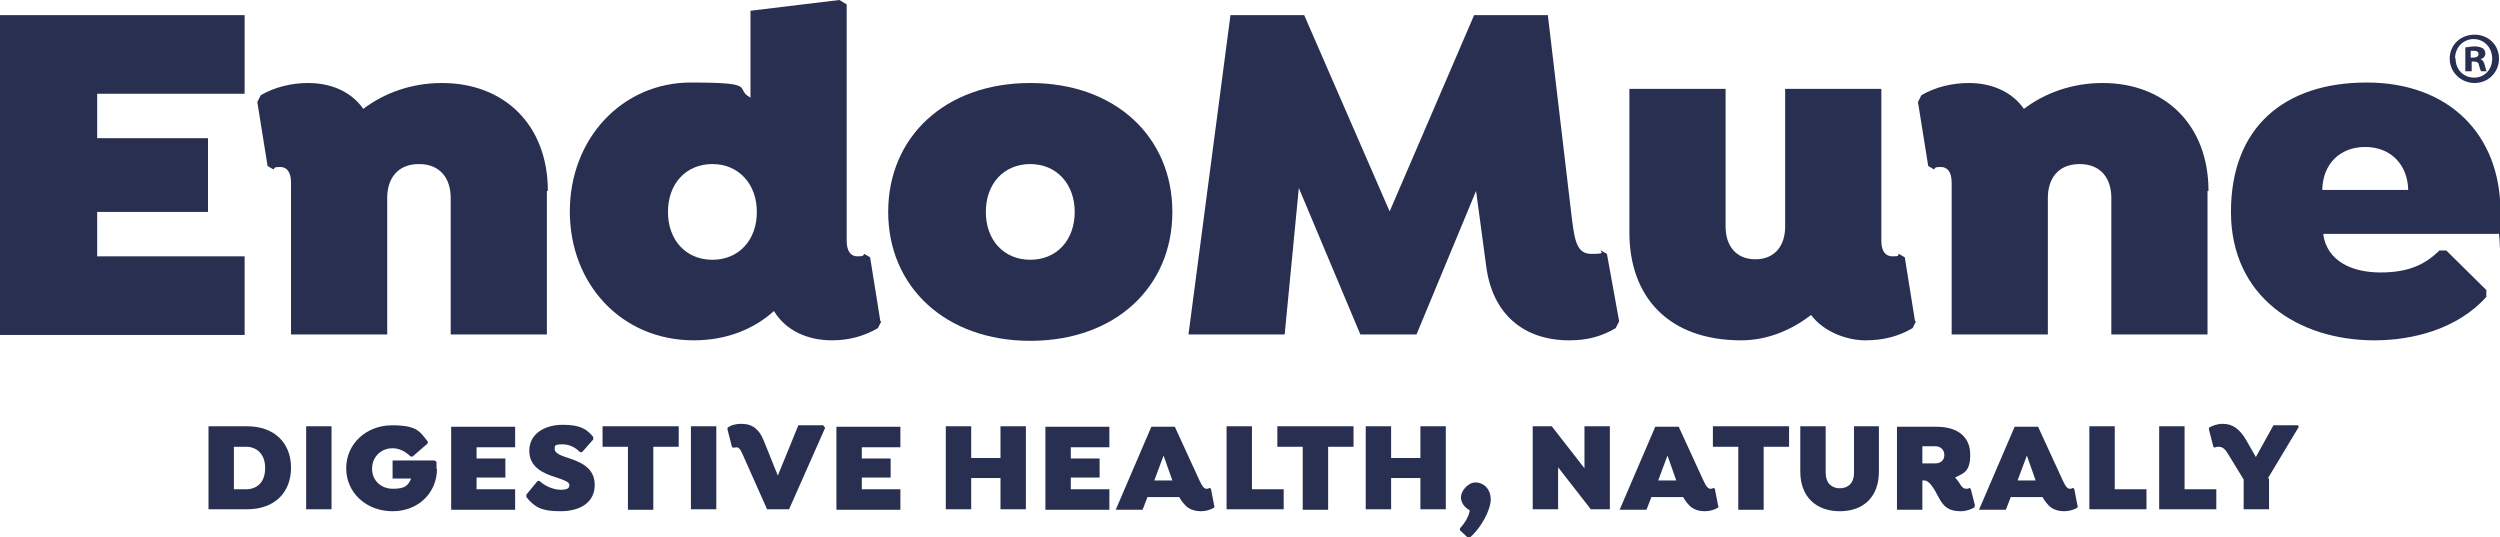 <svg xmlns="http://www.w3.org/2000/svg" viewBox="0 0 512 110"><g><g id="Layer_1"><g><g><g><path d="M19.9,19.2v9.1h22.7v15.1h-22.7v9.1h30.2v16.1H0V3.1h50.1v16.1h-30.2Z" fill="#282f51"></path><path d="M112,39.1v29.4h-19.7v-28c0-3.9-2.1-6.9-6.5-6.9s-6.5,3-6.5,6.9v28h-19.7v-31.1c0-2.1-.8-3.2-2.2-3.2s-1.1.2-1.4.5l-1.2-.7-2.1-13.1.7-1.4c2.9-1.7,6.4-2.5,9.7-2.5,4.6,0,8.8,1.7,11.3,5.3,4.2-3.2,9.8-5.3,16.1-5.3,12.8,0,21.7,8.6,21.7,22.1Z" fill="#282f51"></path><path d="M180.5,65.8l-.7,1.4c-2.9,1.7-6.1,2.5-9.4,2.5-4.9,0-9.4-1.9-11.9-6-4.1,3.7-9.7,6-16.4,6-14.8,0-25.4-11.5-25.4-26.4s10.7-26.4,24.8-26.4,8.7,1.2,12.2,3.1V2.2l18.2-2.2,1.5.9v48.4c0,2.1.8,3.2,2.2,3.2s1.1-.2,1.4-.5l1.2.7,2.1,13.1ZM155,43.4c0-5.7-3.7-9.8-9.1-9.8s-9.1,4-9.1,9.8,3.7,9.8,9.1,9.8,9.1-4,9.1-9.8Z" fill="#282f51"></path><path d="M240.1,43.4c0,15.4-11.7,26.4-29.1,26.4s-29.1-11.1-29.1-26.4,11.6-26.4,29.1-26.4,29.1,11.1,29.1,26.4ZM220.1,43.4c0-5.7-3.7-9.8-9.1-9.8s-9.1,4-9.1,9.8,3.7,9.8,9.1,9.8,9.1-4,9.1-9.8Z" fill="#282f51"></path><path d="M243.4,68.5L252,3.1h15.1l17.5,40.2,17.3-40.2h15.1l4.7,39.8c.7,5.7.9,9.1,4.2,9.1s1.7-.4,2-.7l1.2.7,2.5,13.8-.7,1.4c-2.9,1.7-5.8,2.5-9.5,2.5-9.4,0-15.7-5.4-17-15l-2.1-15.6-12.2,29.4h-11.5l-12.6-30-2.9,30h-19.8Z" fill="#282f51"></path><path d="M392.4,65.8l-.7,1.4c-2.9,1.7-6,2.5-9.7,2.5s-8.5-1.7-11.1-5.2c-4.1,3.2-9.1,5.2-14.3,5.2-14.9,0-22.9-8.9-22.9-22.1v-29.4h19.7v28.2c0,3.9,2.1,6.7,6.1,6.7s6.1-2.8,6.1-6.7v-28.2h19.7v31.1c0,2.1.8,3.2,2.3,3.2s1-.2,1.3-.5l1.2.7,2.1,13.1Z" fill="#282f51"></path><path d="M452.1,39.1v29.4h-19.7v-28c0-3.9-2.1-6.9-6.5-6.9s-6.5,3-6.5,6.9v28h-19.7v-31.1c0-2.1-.8-3.2-2.2-3.2s-1.1.2-1.4.5l-1.2-.7-2.1-13.1.7-1.4c2.9-1.7,6.4-2.5,9.7-2.5,4.6,0,8.8,1.7,11.3,5.3,4.2-3.2,9.8-5.3,16.1-5.3,12.8,0,21.7,8.6,21.7,22.1Z" fill="#282f51"></path><path d="M475.8,48c.8,5.5,5.9,7.8,11.7,7.8s9.1-1.6,12.1-4.5h1.4l8.2,8.1v1.4c-5.9,6.6-15.1,8.9-22.9,8.9-15.6,0-29.4-8.9-29.4-26.3s11-26.5,27.8-26.5,27.4,10.6,27.4,26.5-.1,3-.4,4.5h-35.8ZM475.7,38.9h17.5c-.1-5.2-3.6-8.8-8.8-8.8s-8.7,3.5-8.8,8.8Z" fill="#282f51"></path></g><g><path d="M59.6,95.8c0,5.1-3.4,8.5-9,8.5h-7.9v-17h7.9c5.6,0,9,3.4,9,8.5ZM54.3,95.8c0-2.8-1.7-4.3-3.9-4.3h-2.5v8.7h2.5c2.3,0,3.9-1.5,3.9-4.3Z" fill="#282f51"></path><path d="M67.9,87.3v17h-5.2v-17h5.2Z" fill="#282f51"></path><path d="M89.5,96c0,4.8-3.7,8.7-9.1,8.7s-9.5-3.8-9.5-8.8,4.1-8.8,9.4-8.8,5.7,1.4,7.3,3.3v.4l-3.1,2.7h-.4c-.9-.9-2.2-1.7-3.7-1.7-2.4,0-4.2,1.8-4.2,4.2s1.8,4.1,4.3,4.1,3.1-.7,3.7-2.1h-3.8v-3.7h8.6l.4.3c0,.4,0,1.1,0,1.5Z" fill="#282f51"></path><path d="M97.6,91.5v2.4h5.9v3.9h-5.9v2.4h7.9v4.2h-13.1v-17h13.1v4.2h-7.9Z" fill="#282f51"></path><path d="M107.8,101.8v-.5l2.3-2.8h.4c.9.9,2.7,1.8,4.3,1.8s1.8-.4,1.8-1-1.1-1-2.6-1.5c-2.6-.8-5.6-2-5.6-5.5s3.2-5.3,6.8-5.3,4.9.8,6.3,2.5v.5l-2.3,2.6h-.4c-.7-.7-1.9-1.6-3.6-1.6s-1.6.3-1.6,1,1,1.2,2.2,1.6c2.8.9,6,2,6,5.7s-3.1,5.4-7,5.4-5.3-.8-7-2.9Z" fill="#282f51"></path><path d="M133.8,91.5v12.9h-5.2v-12.9h-5.2v-4.2h15.6v4.2h-5.2Z" fill="#282f51"></path><path d="M146.7,87.3v17h-5.2v-17h5.2Z" fill="#282f51"></path><path d="M169,87.6l-7.4,16.7h-4.5l-4.9-11c-.4-1-.7-1.4-1-1.6-.3-.2-.7,0-1,0l-.3-.2-.9-3.5v-.4c.8-.6,1.8-.8,2.8-.8,2.4,0,3.7,1.2,4.6,3.4l2.9,7.2,4.2-10.3h5.1l.2.3Z" fill="#282f51"></path><path d="M176.5,91.5v2.4h5.9v3.9h-5.9v2.4h7.9v4.2h-13.1v-17h13.1v4.2h-7.9Z" fill="#282f51"></path><path d="M210.1,87.3v17h-5.2v-6.4h-6v6.4h-5.2v-17h5.2v6.5h6v-6.5h5.2Z" fill="#282f51"></path><path d="M219.3,91.5v2.4h5.9v3.9h-5.9v2.4h7.9v4.2h-13.1v-17h13.1v4.2h-7.9Z" fill="#282f51"></path><path d="M248.8,103.6l-.2.4c-.7.4-1.6.7-2.7.7s-2-.3-2.7-.8c-.6-.5-1.2-1.2-1.7-2.1h-6.5l-1,2.6h-5.5l7.3-17h4.8l5.1,11.1c.6,1.3,1,1.6,1.4,1.6s.5-.1.6-.2l.3.2.7,3.6ZM236.4,98.4h3.7l-1.8-5.1-1.9,5.1Z" fill="#282f51"></path><path d="M262.9,104.3h-11.7v-17h5.2v12.9h6.5v4.2Z" fill="#282f51"></path><path d="M272,91.5v12.9h-5.2v-12.9h-5.2v-4.2h15.6v4.2h-5.2Z" fill="#282f51"></path><path d="M296.1,87.3v17h-5.2v-6.4h-6v6.4h-5.2v-17h5.2v6.5h6v-6.5h5.2Z" fill="#282f51"></path><path d="M301,104.5c-1-.5-1.8-1.5-1.8-2.7s1.4-3,3-3,3.1,1.3,3.1,3.5-2.1,6-4.3,7.8h-.4l-1.6-1.5v-.4c1.2-1.3,1.9-2.7,2-3.7Z" fill="#282f51"></path><path d="M329.7,87.3v17h-3.9l-6.7-8.6v8.6h-5.2v-17h3.9l6.7,8.6v-8.6h5.2Z" fill="#282f51"></path><path d="M352,103.6l-.2.4c-.7.4-1.6.7-2.7.7s-2-.3-2.7-.8c-.6-.5-1.2-1.2-1.7-2.1h-6.5l-1,2.6h-5.5l7.3-17h4.8l5.1,11.1c.6,1.3,1,1.6,1.4,1.6s.5-.1.6-.2l.3.2.7,3.6ZM339.6,98.4h3.7l-1.8-5.1-1.9,5.1Z" fill="#282f51"></path><path d="M361.2,91.5v12.9h-5.2v-12.9h-5.2v-4.2h15.6v4.2h-5.2Z" fill="#282f51"></path><path d="M373.9,87.3v9.6c0,2,1.2,3.1,2.9,3.1s2.9-1.1,2.9-3.1v-9.6h5.1v9.3c0,5.1-3.1,8.1-8,8.1s-8.1-3-8.1-8.1v-9.3h5.2Z" fill="#282f51"></path><path d="M404.4,103.5v.4c-.7.4-1.7.8-2.8.8-2.4,0-3.5-.8-4.6-2.9-.6-1.1-1.7-3.4-2.9-3.4h-.4v6h-5.2v-17h8.1c4.5,0,6.9,2.2,6.9,5.7s-1.3,3.8-3.1,4.7c.3.3.5.6.8,1,.4.7.8,1.3,1.5,1.3s.4-.1.6-.2l.3.2.9,3.5ZM396.4,94.9c1,0,1.8-.6,1.8-1.7s-.8-1.8-1.8-1.8h-2.7v3.5h2.7Z" fill="#282f51"></path><path d="M425.6,103.6l-.2.4c-.7.4-1.6.7-2.7.7s-2-.3-2.7-.8c-.6-.5-1.2-1.2-1.7-2.1h-6.5l-1,2.6h-5.5l7.3-17h4.8l5.1,11.1c.6,1.3,1,1.6,1.4,1.6s.5-.1.6-.2l.3.2.7,3.6ZM413.2,98.4h3.7l-1.8-5.1-1.9,5.1Z" fill="#282f51"></path><path d="M439.6,104.3h-11.7v-17h5.2v12.9h6.5v4.2Z" fill="#282f51"></path><path d="M453.9,104.3h-11.7v-17h5.2v12.9h6.5v4.2Z" fill="#282f51"></path><path d="M464.7,98.1v6.2h-5.2v-6.1l-3.3-5.4c-.6-1-1.2-1.3-1.8-1.3s-.7.1-.8.2l-.3-.2-.9-3.5v-.4c.6-.4,1.7-.8,2.8-.8,2.1,0,3.5,1.1,4.8,3.3l2,3.5,3.6-6.5h5l.2.3-6.3,10.5Z" fill="#282f51"></path></g></g><path d="M511.8,12c0,2.8-2.2,5-5,5s-5.1-2.2-5.1-5,2.2-4.9,5.1-4.9,5,2.2,5,4.9ZM502.9,12c0,2.2,1.6,3.9,3.8,3.9s3.7-1.7,3.7-3.9-1.6-4-3.8-4-3.8,1.8-3.8,3.9ZM506,14.6h-1.1v-4.9c.4,0,1.1-.2,1.9-.2s1.3.2,1.7.4c.3.2.5.6.5,1.1s-.4,1-1,1.1h0c.5.2.7.6.9,1.3.2.7.2,1,.4,1.2h-1.2c-.1-.2-.2-.6-.4-1.2,0-.5-.4-.8-1-.8h-.5v2ZM506,11.8h.5c.6,0,1.1-.2,1.1-.7s-.3-.7-1-.7-.5,0-.6,0v1.4Z" fill="#282f51"></path></g></g></g></svg>